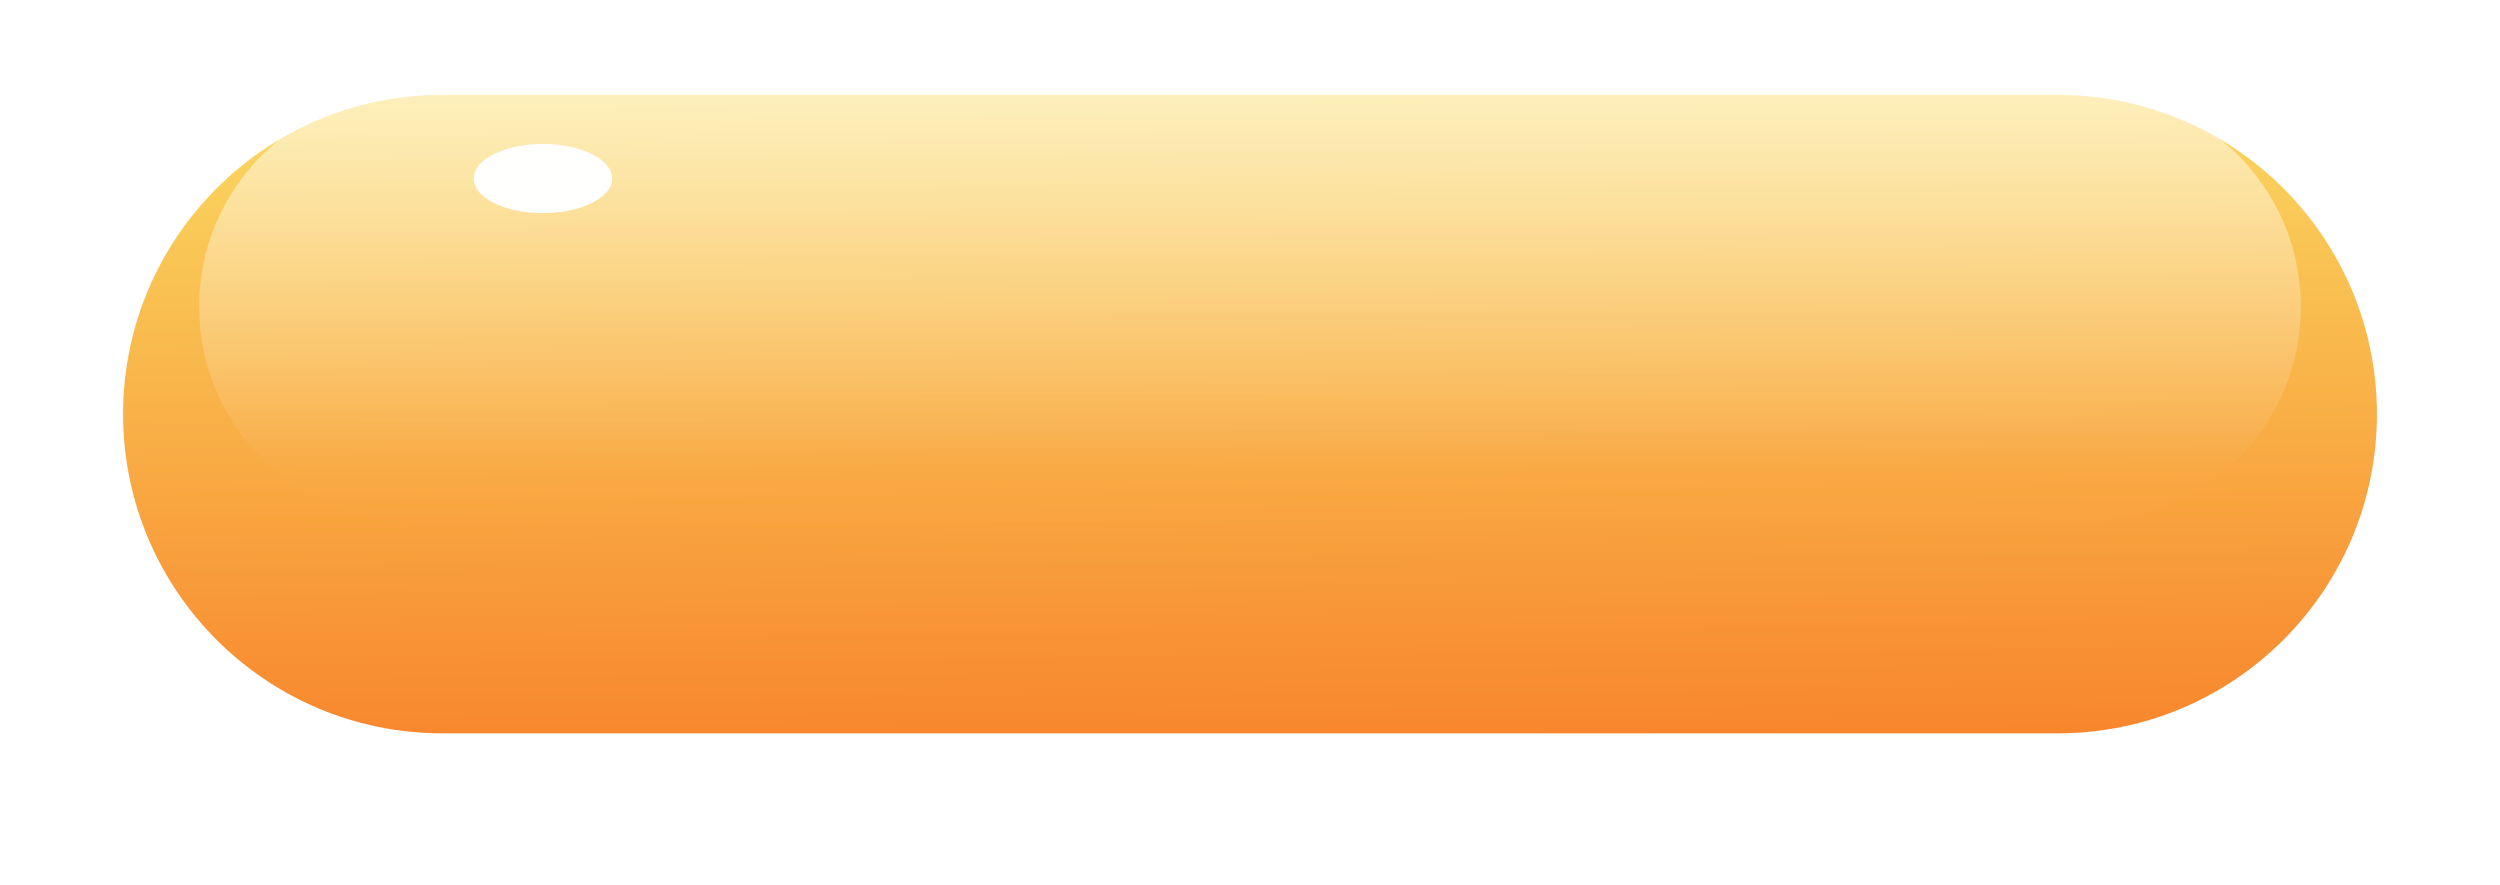 <?xml version="1.0" encoding="UTF-8"?><svg xmlns="http://www.w3.org/2000/svg" fill="none" height="345" viewBox="0 0 975 345" width="975"><g><g filter="url(#filter0_di)"><path d="M48 160.5C48 91.74 103.741 36 172.5 36H802.5C871.259 36 927 91.74 927 160.5V160.5C927 229.259 871.259 285 802.5 285H172.5C103.741 285 48 229.259 48 160.5V160.5Z" fill="url(#paint0_linear)"/></g><path d="M77.66 119.665C77.66 73.458 115.118 36 161.325 36H813.675C859.882 36 897.34 73.458 897.34 119.665V119.665C897.34 165.872 859.882 203.331 813.675 203.331H161.325C115.118 203.331 77.66 165.872 77.66 119.665V119.665Z" fill="url(#paint1_linear)" fill-opacity=".71"/><g id="change1_1"><path d="M238.731 69.636C238.731 77.092 226.643 83.136 211.731 83.136C196.819 83.136 184.731 77.092 184.731 69.636C184.731 62.181 196.819 56.136 211.731 56.136C226.643 56.136 238.731 62.181 238.731 69.636Z" fill="#fff" fill-opacity=".99"/></g></g><defs><linearGradient gradientUnits="userSpaceOnUse" id="paint0_linear" x1="-97.613" x2="-94.767" y1="41.018" y2="372.795"><stop stop-color="#FAD961"/><stop stop-color="#FAD961"/><stop offset="1" stop-color="#F76B1C"/></linearGradient><linearGradient gradientUnits="userSpaceOnUse" id="paint1_linear" x1="-9.802" x2="-9.802" y1="2.828" y2="183.509"><stop stop-color="#fff"/><stop offset="1" stop-color="#fff" stop-opacity=".01"/></linearGradient><filter color-interpolation-filters="sRGB" filterUnits="userSpaceOnUse" height="345" id="filter0_di" width="975" x="0" y="0"><feFlood flood-opacity="0" result="BackgroundImageFix"/><feColorMatrix in="SourceAlpha" values="0 0 0 0 0 0 0 0 0 0 0 0 0 0 0 0 0 0 127 0"/><feOffset dy="4"/><feGaussianBlur stdDeviation="8"/><feColorMatrix values="0 0 0 0 1 0 0 0 0 0.666 0 0 0 0 0.342 0 0 0 0.613 0"/><feBlend in2="BackgroundImageFix" result="effect1_dropShadow"/><feBlend in="SourceGraphic" in2="effect1_dropShadow" result="shape"/><feColorMatrix in="SourceAlpha" result="hardAlpha" values="0 0 0 0 0 0 0 0 0 0 0 0 0 0 0 0 0 0 127 0"/><feOffset dy="-3"/><feGaussianBlur stdDeviation="4"/><feComposite in2="hardAlpha" k2="-1" k3="1" operator="arithmetic"/><feColorMatrix values="0 0 0 0 1 0 0 0 0 1 0 0 0 0 1 0 0 0 0.626 0"/><feBlend in2="shape" result="effect2_innerShadow"/></filter></defs></svg>